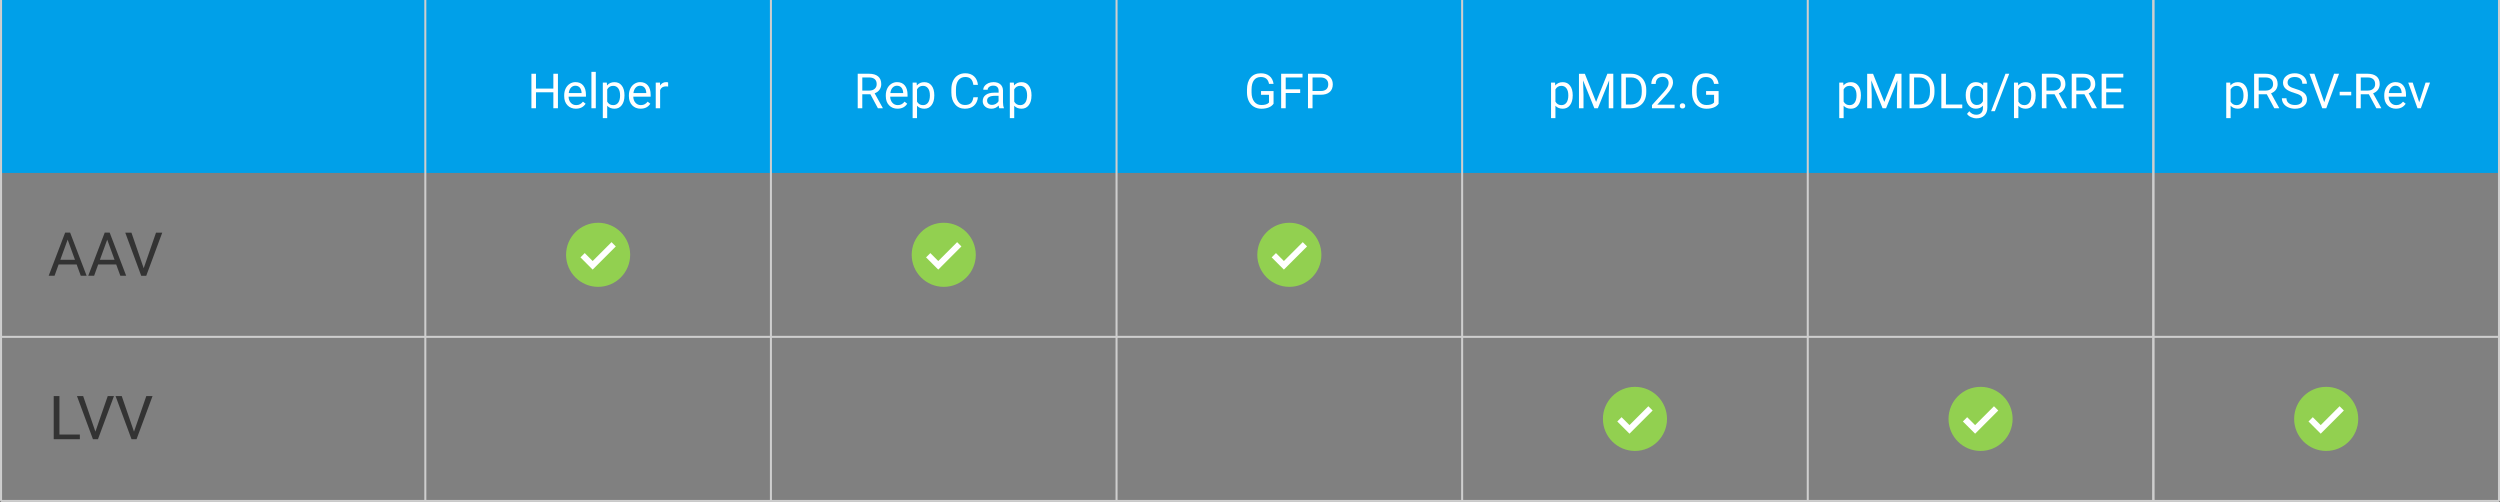 <svg xmlns="http://www.w3.org/2000/svg" id="Layer_2" data-name="Layer 2" viewBox="0 0 1236.54 248.27"><rect x="0" y="0" width="1236.54" height="248.27" fill="#808080" stroke="none"/><g id="Layer_1-2" data-name="Layer 1"><g><rect width="1236.04" height="85.54" fill="#00a0e9" stroke-width="0"></rect><path d="m920.43,47.34c0,1.93-.44,3.48-1.32,4.66s-2.08,1.77-3.59,1.77-2.75-.49-3.63-1.46v6.11h-2.17v-17.55h1.98l.11,1.41c.88-1.09,2.11-1.64,3.68-1.64s2.73.57,3.62,1.72,1.33,2.75,1.33,4.79v.2Zm-2.17-.25c0-1.43-.3-2.56-.91-3.39s-1.45-1.24-2.51-1.24c-1.31,0-2.3.58-2.95,1.75v6.06c.65,1.16,1.64,1.73,2.98,1.73,1.04,0,1.87-.41,2.48-1.24s.92-2.05.92-3.67Z" fill="#fff" stroke-width="0"></path><path d="m926.43,36.48l5.58,13.92,5.58-13.92h2.92v17.06h-2.25v-6.64l.21-7.17-5.6,13.82h-1.72l-5.59-13.78.22,7.14v6.64h-2.25v-17.06h2.91Z" fill="#fff" stroke-width="0"></path><path d="m944.48,53.54v-17.06h4.82c1.48,0,2.8.33,3.94.98s2.02,1.59,2.64,2.8.94,2.6.94,4.17v1.09c0,1.61-.31,3.02-.93,4.23s-1.51,2.14-2.66,2.79-2.49.98-4.03,1h-4.72Zm2.25-15.22v13.38h2.37c1.73,0,3.08-.54,4.05-1.62s1.45-2.62,1.45-4.61v-1c0-1.94-.46-3.45-1.37-4.52s-2.2-1.62-3.87-1.64h-2.62Z" fill="#fff" stroke-width="0"></path><path d="m962.48,51.7h8.09v1.84h-10.35v-17.06h2.26v15.22Z" fill="#fff" stroke-width="0"></path><path d="m972.27,47.09c0-1.98.46-3.55,1.37-4.72s2.12-1.75,3.63-1.75,2.75.55,3.62,1.64l.11-1.41h1.98v12.38c0,1.64-.49,2.93-1.46,3.88s-2.28,1.42-3.92,1.42c-.91,0-1.81-.2-2.68-.59s-1.54-.93-2-1.61l1.12-1.3c.93,1.15,2.07,1.72,3.41,1.72,1.05,0,1.88-.3,2.47-.89s.88-1.43.88-2.51v-1.09c-.87,1-2.05,1.5-3.55,1.5s-2.69-.6-3.6-1.79-1.38-2.82-1.38-4.89Zm2.18.25c0,1.43.29,2.55.88,3.37s1.41,1.22,2.46,1.22c1.37,0,2.37-.62,3.01-1.86v-5.79c-.66-1.21-1.66-1.82-2.99-1.82-1.05,0-1.88.41-2.47,1.23s-.89,2.04-.89,3.64Z" fill="#fff" stroke-width="0"></path><path d="m986.69,55h-1.86l7.12-18.53h1.85l-7.11,18.53Z" fill="#fff" stroke-width="0"></path><path d="m1006.86,47.34c0,1.93-.44,3.48-1.32,4.66s-2.08,1.77-3.59,1.77-2.75-.49-3.63-1.46v6.11h-2.17v-17.55h1.98l.11,1.41c.88-1.09,2.11-1.64,3.68-1.64s2.73.57,3.62,1.72,1.33,2.75,1.33,4.79v.2Zm-2.17-.25c0-1.43-.3-2.56-.91-3.39s-1.45-1.24-2.51-1.24c-1.31,0-2.3.58-2.95,1.75v6.06c.65,1.16,1.64,1.73,2.98,1.73,1.04,0,1.87-.41,2.48-1.24s.92-2.05.92-3.67Z" fill="#fff" stroke-width="0"></path><path d="m1016.21,46.64h-4.01v6.9h-2.26v-17.06h5.65c1.92,0,3.4.44,4.44,1.31s1.55,2.15,1.55,3.82c0,1.06-.29,1.99-.86,2.78s-1.37,1.38-2.4,1.77l4.01,7.24v.14h-2.41l-3.7-6.9Zm-4.01-1.84h3.46c1.12,0,2.01-.29,2.67-.87s.99-1.35.99-2.33c0-1.06-.31-1.87-.94-2.43s-1.54-.85-2.72-.86h-3.45v6.48Z" fill="#fff" stroke-width="0"></path><path d="m1030.98,46.64h-4.01v6.9h-2.26v-17.06h5.65c1.92,0,3.4.44,4.44,1.31s1.55,2.15,1.55,3.82c0,1.06-.29,1.99-.86,2.78s-1.37,1.38-2.4,1.77l4.01,7.24v.14h-2.41l-3.7-6.9Zm-4.01-1.84h3.46c1.12,0,2.01-.29,2.67-.87s.99-1.35.99-2.33c0-1.06-.31-1.87-.94-2.43s-1.54-.85-2.72-.86h-3.45v6.48Z" fill="#fff" stroke-width="0"></path><path d="m1049.15,45.65h-7.39v6.05h8.59v1.84h-10.84v-17.06h10.72v1.84h-8.47v5.5h7.39v1.84Z" fill="#fff" stroke-width="0"></path><path d="m1111.84,47.34c0,1.93-.44,3.48-1.32,4.66s-2.08,1.77-3.59,1.77-2.75-.49-3.63-1.46v6.11h-2.17v-17.55h1.98l.11,1.41c.88-1.09,2.11-1.64,3.68-1.64s2.73.57,3.62,1.72,1.33,2.75,1.33,4.79v.2Zm-2.17-.25c0-1.43-.3-2.56-.91-3.39s-1.45-1.24-2.51-1.24c-1.31,0-2.3.58-2.95,1.75v6.06c.65,1.16,1.64,1.73,2.98,1.73,1.04,0,1.87-.41,2.48-1.24s.92-2.05.92-3.67Z" fill="#fff" stroke-width="0"></path><path d="m1121.19,46.64h-4.01v6.9h-2.26v-17.06h5.65c1.92,0,3.4.44,4.44,1.31s1.55,2.15,1.55,3.82c0,1.06-.29,1.99-.86,2.78s-1.37,1.38-2.4,1.77l4.01,7.24v.14h-2.41l-3.7-6.9Zm-4.01-1.84h3.46c1.12,0,2.01-.29,2.67-.87s.99-1.35.99-2.33c0-1.06-.31-1.87-.94-2.43s-1.54-.85-2.72-.86h-3.45v6.48Z" fill="#fff" stroke-width="0"></path><path d="m1134.74,45.93c-1.93-.55-3.33-1.24-4.21-2.04s-1.32-1.81-1.32-2.99c0-1.34.54-2.46,1.61-3.33s2.47-1.32,4.19-1.32c1.17,0,2.22.23,3.13.68s1.63,1.08,2.13,1.88.76,1.67.76,2.61h-2.26c0-1.04-.33-1.85-.98-2.44-.66-.59-1.58-.89-2.78-.89-1.11,0-1.97.25-2.6.73s-.93,1.17-.93,2.04c0,.7.29,1.29.88,1.77s1.59.92,3.01,1.32,2.53.84,3.33,1.32,1.39,1.04,1.78,1.68.58,1.39.58,2.26c0,1.38-.54,2.49-1.62,3.32s-2.52,1.25-4.32,1.25c-1.17,0-2.27-.22-3.28-.67s-1.8-1.06-2.35-1.85-.83-1.67-.83-2.66h2.26c0,1.03.38,1.85,1.14,2.44s1.78.9,3.05.9c1.19,0,2.1-.24,2.73-.73s.95-1.14.95-1.98-.29-1.48-.88-1.94-1.65-.91-3.19-1.35Z" fill="#fff" stroke-width="0"></path><path d="m1149.6,50.55l4.88-14.07h2.46l-6.33,17.06h-1.99l-6.32-17.06h2.45l4.85,14.07Z" fill="#fff" stroke-width="0"></path><path d="m1162.96,47.17h-5.72v-1.77h5.72v1.77Z" fill="#fff" stroke-width="0"></path><path d="m1171.67,46.64h-4.01v6.9h-2.26v-17.06h5.65c1.92,0,3.4.44,4.44,1.31s1.55,2.15,1.55,3.82c0,1.06-.29,1.99-.86,2.78s-1.37,1.38-2.4,1.77l4.01,7.24v.14h-2.41l-3.7-6.9Zm-4.01-1.84h3.46c1.12,0,2.01-.29,2.67-.87s.99-1.35.99-2.33c0-1.06-.31-1.87-.94-2.43s-1.54-.85-2.72-.86h-3.45v6.48Z" fill="#fff" stroke-width="0"></path><path d="m1185.11,53.77c-1.72,0-3.12-.56-4.2-1.69s-1.62-2.64-1.62-4.53v-.4c0-1.26.24-2.38.72-3.37s1.15-1.76,2.02-2.32,1.8-.84,2.81-.84c1.65,0,2.93.54,3.84,1.63s1.37,2.64,1.37,4.66v.9h-8.59c.03,1.25.4,2.26,1.1,3.03s1.59,1.15,2.67,1.15c.77,0,1.41-.16,1.95-.47s1-.73,1.39-1.24l1.32,1.03c-1.06,1.63-2.66,2.45-4.78,2.45Zm-.27-11.37c-.88,0-1.61.32-2.2.96s-.96,1.53-1.1,2.68h6.35v-.16c-.06-1.1-.36-1.96-.89-2.56s-1.25-.91-2.16-.91Z" fill="#fff" stroke-width="0"></path><path d="m1196.59,50.6l3.14-9.74h2.21l-4.55,12.68h-1.65l-4.59-12.68h2.21l3.22,9.74Z" fill="#fff" stroke-width="0"></path><path d="m777.88,47.34c0,1.93-.44,3.48-1.32,4.66s-2.08,1.77-3.59,1.77-2.75-.49-3.63-1.46v6.11h-2.17v-17.55h1.98l.11,1.41c.88-1.09,2.11-1.64,3.68-1.64s2.73.57,3.62,1.72,1.33,2.75,1.33,4.79v.2Zm-2.17-.25c0-1.43-.3-2.56-.91-3.39s-1.45-1.24-2.51-1.24c-1.31,0-2.3.58-2.95,1.75v6.06c.65,1.16,1.64,1.73,2.98,1.73,1.04,0,1.87-.41,2.48-1.24s.92-2.05.92-3.67Z" fill="#fff" stroke-width="0"></path><path d="m783.88,36.48l5.58,13.92,5.58-13.92h2.92v17.06h-2.25v-6.64l.21-7.17-5.6,13.82h-1.72l-5.59-13.78.22,7.14v6.64h-2.25v-17.06h2.91Z" fill="#fff" stroke-width="0"></path><path d="m801.93,53.54v-17.06h4.82c1.48,0,2.8.33,3.94.98s2.02,1.59,2.64,2.8.94,2.6.94,4.17v1.09c0,1.61-.31,3.02-.93,4.23s-1.51,2.14-2.66,2.79-2.49.98-4.03,1h-4.72Zm2.25-15.22v13.38h2.37c1.73,0,3.08-.54,4.05-1.62s1.45-2.62,1.45-4.61v-1c0-1.94-.46-3.45-1.37-4.52s-2.2-1.62-3.87-1.64h-2.62Z" fill="#fff" stroke-width="0"></path><path d="m828.28,53.54h-11.18v-1.56l5.91-6.56c.88-.99,1.48-1.8,1.81-2.42s.5-1.26.5-1.93c0-.89-.27-1.62-.81-2.19s-1.26-.86-2.16-.86c-1.08,0-1.92.31-2.51.92s-.9,1.47-.9,2.56h-2.17c0-1.57.51-2.84,1.52-3.81s2.37-1.45,4.06-1.45c1.59,0,2.84.42,3.76,1.25s1.38,1.94,1.38,3.32c0,1.68-1.07,3.68-3.21,6l-4.57,4.96h8.57v1.77Z" fill="#fff" stroke-width="0"></path><path d="m830.85,52.4c0-.38.11-.69.33-.94s.56-.38,1-.38.78.12,1.01.38.35.56.35.94-.12.66-.35.9-.57.36-1.01.36-.78-.12-1-.36-.33-.54-.33-.9Z" fill="#fff" stroke-width="0"></path><path d="m850.06,51.3c-.58.83-1.38,1.45-2.42,1.86s-2.24.62-3.62.62-2.62-.33-3.7-.98-1.91-1.58-2.5-2.78-.89-2.6-.91-4.18v-1.49c0-2.57.6-4.56,1.8-5.98s2.88-2.12,5.06-2.12c1.78,0,3.21.46,4.3,1.37s1.75,2.2,1.99,3.87h-2.25c-.42-2.27-1.77-3.4-4.03-3.4-1.51,0-2.65.53-3.43,1.59s-1.17,2.59-1.18,4.6v1.4c0,1.92.44,3.44,1.31,4.57s2.06,1.69,3.55,1.69c.84,0,1.58-.09,2.21-.28s1.16-.5,1.57-.95v-3.82h-3.95v-1.84h6.19v6.26Z" fill="#fff" stroke-width="0"></path><path d="m629.93,51.3c-.58.83-1.38,1.45-2.42,1.86s-2.24.62-3.62.62-2.62-.33-3.7-.98-1.91-1.58-2.5-2.78-.89-2.6-.91-4.18v-1.49c0-2.57.6-4.56,1.8-5.98s2.88-2.12,5.06-2.12c1.78,0,3.21.46,4.3,1.37s1.75,2.2,1.99,3.87h-2.25c-.42-2.27-1.77-3.4-4.03-3.4-1.51,0-2.65.53-3.43,1.59s-1.17,2.59-1.18,4.6v1.4c0,1.92.44,3.44,1.31,4.57s2.06,1.69,3.55,1.69c.84,0,1.58-.09,2.21-.28s1.16-.5,1.57-.95v-3.82h-3.95v-1.84h6.19v6.26Z" fill="#fff" stroke-width="0"></path><path d="m643.09,46h-7.16v7.54h-2.25v-17.06h10.57v1.84h-8.32v5.85h7.16v1.84Z" fill="#fff" stroke-width="0"></path><path d="m649.2,46.86v6.68h-2.25v-17.06h6.29c1.87,0,3.33.48,4.39,1.43s1.59,2.21,1.59,3.79c0,1.66-.52,2.93-1.55,3.83s-2.52,1.34-4.45,1.34h-4.02Zm0-1.84h4.04c1.2,0,2.12-.28,2.77-.85s.96-1.39.96-2.46-.32-1.83-.96-2.44-1.52-.93-2.64-.95h-4.17v6.7Z" fill="#fff" stroke-width="0"></path><path d="m430.51,46.64h-4.01v6.9h-2.26v-17.06h5.65c1.92,0,3.4.44,4.44,1.31s1.55,2.15,1.55,3.82c0,1.06-.29,1.99-.86,2.78s-1.37,1.38-2.4,1.77l4.01,7.24v.14h-2.41l-3.7-6.9Zm-4.01-1.84h3.46c1.12,0,2.01-.29,2.67-.87s.99-1.35.99-2.33c0-1.06-.31-1.87-.94-2.43s-1.54-.85-2.72-.86h-3.45v6.48Z" fill="#fff" stroke-width="0"></path><path d="m443.95,53.77c-1.72,0-3.12-.56-4.2-1.69s-1.62-2.64-1.62-4.53v-.4c0-1.26.24-2.38.72-3.37s1.15-1.76,2.02-2.32,1.8-.84,2.81-.84c1.65,0,2.93.54,3.84,1.63s1.37,2.64,1.37,4.66v.9h-8.59c.03,1.25.4,2.26,1.1,3.03s1.59,1.15,2.67,1.15c.77,0,1.41-.16,1.95-.47s1-.73,1.39-1.24l1.32,1.03c-1.06,1.63-2.66,2.45-4.78,2.45Zm-.27-11.37c-.88,0-1.61.32-2.2.96s-.96,1.53-1.1,2.68h6.35v-.16c-.06-1.1-.36-1.96-.89-2.56s-1.25-.91-2.16-.91Z" fill="#fff" stroke-width="0"></path><path d="m462.11,47.34c0,1.93-.44,3.48-1.32,4.66s-2.08,1.77-3.59,1.77-2.75-.49-3.63-1.46v6.11h-2.17v-17.55h1.98l.11,1.41c.88-1.09,2.11-1.64,3.68-1.64s2.73.57,3.62,1.72,1.33,2.75,1.33,4.79v.2Zm-2.17-.25c0-1.43-.3-2.56-.91-3.39s-1.45-1.24-2.51-1.24c-1.31,0-2.3.58-2.95,1.75v6.06c.65,1.16,1.64,1.73,2.98,1.73,1.04,0,1.87-.41,2.48-1.24s.92-2.05.92-3.67Z" fill="#fff" stroke-width="0"></path><path d="m483.7,48.12c-.21,1.8-.88,3.2-2,4.18s-2.61,1.47-4.47,1.47c-2.02,0-3.63-.72-4.85-2.17s-1.82-3.38-1.82-5.8v-1.64c0-1.59.28-2.98.85-4.18s1.37-2.13,2.41-2.77,2.24-.97,3.61-.97c1.81,0,3.27.51,4.36,1.52s1.73,2.41,1.91,4.2h-2.26c-.2-1.36-.62-2.35-1.27-2.96s-1.56-.92-2.74-.92c-1.44,0-2.56.53-3.38,1.6s-1.22,2.58-1.22,4.54v1.65c0,1.85.39,3.33,1.16,4.42s1.86,1.64,3.25,1.64c1.25,0,2.21-.28,2.88-.85s1.11-1.55,1.33-2.96h2.26Z" fill="#fff" stroke-width="0"></path><path d="m494.26,53.54c-.12-.25-.23-.7-.3-1.34-1.01,1.05-2.21,1.57-3.61,1.57-1.25,0-2.28-.35-3.08-1.06s-1.2-1.6-1.2-2.69c0-1.32.5-2.35,1.51-3.08s2.42-1.1,4.24-1.1h2.11v-1c0-.76-.23-1.36-.68-1.81s-1.12-.67-2-.67c-.77,0-1.42.2-1.95.59s-.79.86-.79,1.42h-2.18c0-.63.22-1.24.67-1.83s1.06-1.06,1.83-1.4,1.62-.52,2.54-.52c1.46,0,2.61.37,3.43,1.1s1.26,1.74,1.29,3.02v5.84c0,1.16.15,2.09.45,2.78v.19h-2.27Zm-3.6-1.65c.68,0,1.32-.18,1.93-.53s1.05-.81,1.32-1.37v-2.6h-1.7c-2.66,0-3.98.78-3.98,2.33,0,.68.23,1.21.68,1.59s1.04.57,1.75.57Z" fill="#fff" stroke-width="0"></path><path d="m510.19,47.34c0,1.93-.44,3.48-1.32,4.66s-2.08,1.77-3.59,1.77-2.75-.49-3.63-1.46v6.11h-2.17v-17.55h1.98l.11,1.41c.88-1.09,2.11-1.64,3.68-1.64s2.73.57,3.62,1.72,1.33,2.75,1.33,4.79v.2Zm-2.17-.25c0-1.43-.3-2.56-.91-3.39s-1.45-1.24-2.51-1.24c-1.31,0-2.3.58-2.95,1.75v6.06c.65,1.16,1.64,1.73,2.98,1.73,1.04,0,1.87-.41,2.48-1.24s.92-2.05.92-3.67Z" fill="#fff" stroke-width="0"></path><path d="m275.96,53.54h-2.26v-7.89h-8.6v7.89h-2.25v-17.06h2.25v7.34h8.6v-7.34h2.26v17.06Z" fill="#fff" stroke-width="0"></path><path d="m284.88,53.77c-1.72,0-3.12-.56-4.2-1.69s-1.62-2.64-1.62-4.53v-.4c0-1.26.24-2.38.72-3.37s1.15-1.76,2.02-2.32,1.8-.84,2.81-.84c1.65,0,2.93.54,3.84,1.63s1.37,2.64,1.37,4.66v.9h-8.59c.03,1.25.4,2.26,1.1,3.03s1.59,1.15,2.67,1.15c.77,0,1.41-.16,1.95-.47s1-.73,1.39-1.24l1.32,1.03c-1.06,1.63-2.66,2.45-4.78,2.45Zm-.27-11.37c-.88,0-1.61.32-2.2.96s-.96,1.53-1.1,2.68h6.35v-.16c-.06-1.1-.36-1.96-.89-2.56s-1.25-.91-2.16-.91Z" fill="#fff" stroke-width="0"></path><path d="m294.69,53.54h-2.17v-18h2.17v18Z" fill="#fff" stroke-width="0"></path><path d="m308.87,47.34c0,1.93-.44,3.48-1.32,4.66s-2.08,1.77-3.59,1.77-2.75-.49-3.63-1.46v6.11h-2.17v-17.55h1.98l.11,1.41c.88-1.09,2.11-1.64,3.68-1.64s2.73.57,3.62,1.72,1.33,2.75,1.33,4.79v.2Zm-2.17-.25c0-1.43-.3-2.56-.91-3.39s-1.45-1.24-2.51-1.24c-1.31,0-2.3.58-2.95,1.75v6.06c.65,1.16,1.64,1.73,2.98,1.73,1.04,0,1.87-.41,2.48-1.24s.92-2.05.92-3.67Z" fill="#fff" stroke-width="0"></path><path d="m316.88,53.77c-1.72,0-3.12-.56-4.2-1.69s-1.62-2.64-1.62-4.53v-.4c0-1.26.24-2.38.72-3.37s1.15-1.76,2.02-2.32,1.8-.84,2.81-.84c1.65,0,2.93.54,3.84,1.63s1.37,2.64,1.37,4.66v.9h-8.59c.03,1.25.4,2.26,1.1,3.03s1.59,1.15,2.67,1.15c.77,0,1.41-.16,1.95-.47s1-.73,1.39-1.24l1.32,1.03c-1.06,1.63-2.66,2.45-4.78,2.45Zm-.27-11.37c-.88,0-1.61.32-2.2.96s-.96,1.53-1.1,2.68h6.35v-.16c-.06-1.1-.36-1.96-.89-2.56s-1.25-.91-2.16-.91Z" fill="#fff" stroke-width="0"></path><path d="m330.47,42.8c-.33-.05-.68-.08-1.07-.08-1.42,0-2.39.61-2.89,1.82v9h-2.17v-12.68h2.11l.04,1.46c.71-1.13,1.72-1.7,3.02-1.7.42,0,.74.05.96.16v2.02Z" fill="#fff" stroke-width="0"></path><path d="m29.39,214.92h10.11v2.3h-12.93v-21.33h2.83v19.03Z" fill="#333" stroke-width="0"></path><path d="m47.2,213.49l6.09-17.59h3.08l-7.91,21.33h-2.49l-7.9-21.33h3.06l6.06,17.59Z" fill="#333" stroke-width="0"></path><path d="m66.28,213.49l6.09-17.59h3.08l-7.91,21.33h-2.49l-7.9-21.33h3.06l6.06,17.59Z" fill="#333" stroke-width="0"></path><path d="m37.93,130.81h-8.94l-2.01,5.58h-2.9l8.14-21.33h2.46l8.16,21.33h-2.89l-2.04-5.58Zm-8.09-2.3h7.25l-3.63-9.98-3.62,9.98Z" fill="#333" stroke-width="0"></path><path d="m57.5,130.81h-8.94l-2.01,5.58h-2.9l8.14-21.33h2.46l8.16,21.33h-2.89l-2.04-5.58Zm-8.09-2.3h7.25l-3.63-9.98-3.62,9.98Z" fill="#333" stroke-width="0"></path><path d="m71.08,132.66l6.09-17.59h3.08l-7.91,21.33h-2.49l-7.9-21.33h3.06l6.06,17.59Z" fill="#333" stroke-width="0"></path><line x1="894.15" y1="247.77" x2="894.15" y2="0" fill="none" stroke="#cecece" stroke-miterlimit="10"></line><line x1="1065.09" y1="247.77" x2="1065.09" y2="0" fill="none" stroke="#cecece" stroke-miterlimit="10"></line><line x1="1236.04" y1="247.77" x2="1236.04" y2="0" fill="none" stroke="#cecece" stroke-miterlimit="10"></line><line x1="723.2" y1="247.77" x2="723.2" y2="0" fill="none" stroke="#cecece" stroke-miterlimit="10"></line><line x1="552.26" y1="247.77" x2="552.26" y2="0" fill="none" stroke="#cecece" stroke-miterlimit="10"></line><line x1="381.31" y1="247.77" x2="381.31" y2="0" fill="none" stroke="#cecece" stroke-miterlimit="10"></line><line x1="210.37" y1="247.77" x2="210.37" y2="0" fill="none" stroke="#cecece" stroke-miterlimit="10"></line><line x1=".52" y1="247.77" x2=".52" y2="0" fill="none" stroke="#cecece" stroke-miterlimit="10"></line><line x1=".52" y1="247.77" x2="1236.04" y2="247.77" fill="none" stroke="#cecece" stroke-miterlimit="10"></line><line x1=".52" y1="166.61" x2="1236.04" y2="166.61" fill="none" stroke="#cecece" stroke-miterlimit="10"></line><line x1="1065.09" y1="247.77" x2="1065.09" y2="0" fill="none" stroke="#cecece" stroke-miterlimit="10"></line><circle cx="295.84" cy="126.03" r="15.85" fill="#92d050" stroke-width="0"></circle><polyline points="303.53 120.83 293.14 131.23 288.16 126.24" fill="none" stroke="#fff" stroke-miterlimit="10" stroke-width="3"></polyline><circle cx="808.68" cy="207.19" r="15.85" fill="#92d050" stroke-width="0"></circle><polyline points="816.36 201.99 805.97 212.39 800.99 207.41" fill="none" stroke="#fff" stroke-miterlimit="10" stroke-width="3"></polyline><circle cx="979.62" cy="207.19" r="15.85" fill="#92d050" stroke-width="0"></circle><polyline points="987.31 201.99 976.92 212.39 971.93 207.41" fill="none" stroke="#fff" stroke-miterlimit="10" stroke-width="3"></polyline><circle cx="1150.57" cy="207.19" r="15.85" fill="#92d050" stroke-width="0"></circle><polyline points="1158.25 201.99 1147.86 212.39 1142.88 207.41" fill="none" stroke="#fff" stroke-miterlimit="10" stroke-width="3"></polyline><circle cx="637.73" cy="126.03" r="15.85" fill="#92d050" stroke-width="0"></circle><polyline points="645.42 120.83 635.03 131.23 630.05 126.24" fill="none" stroke="#fff" stroke-miterlimit="10" stroke-width="3"></polyline><circle cx="466.79" cy="126.03" r="15.85" fill="#92d050" stroke-width="0"></circle><polyline points="474.47 120.83 464.08 131.23 459.1 126.24" fill="none" stroke="#fff" stroke-miterlimit="10" stroke-width="3"></polyline></g></g></svg>